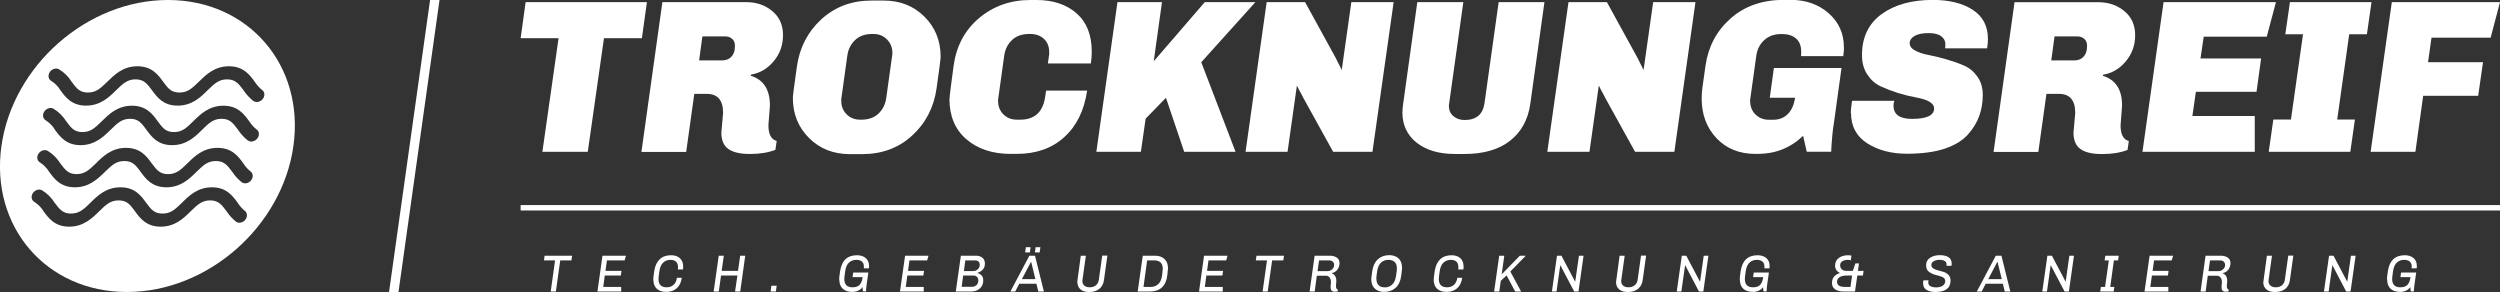 <?xml version="1.0" encoding="UTF-8"?>
<svg id="Ebene_1" data-name="Ebene 1" xmlns="http://www.w3.org/2000/svg" viewBox="0 0 315 36.79">
  <rect x="0" y="0" width="315" height="36.79" fill="#333333" stroke="none"/>
  <defs>
    <style>
      .cls-1 {
        fill: #fff;
      }
    </style>
  </defs>
  <polygon class="cls-1" points="69.94 32.81 68.54 32.81 68.62 32.22 72.09 32.22 72 32.81 70.59 32.81 70.04 36.73 69.39 36.73 69.94 32.81"/>
  <polygon class="cls-1" points="78.27 36.73 75.28 36.73 75.91 32.22 78.87 32.22 78.7 32.81 76.47 32.81 76.29 34.13 78.31 34.13 78.22 34.72 76.2 34.72 76.01 36.15 78.27 36.15 78.27 36.73"/>
  <path class="cls-1" d="M82.31,35.2c0-.12.04-.47.12-1.02.1-.68.34-1.18.7-1.52.37-.34.84-.5,1.43-.5.45,0,.82.12,1.1.37.28.25.42.6.42,1.07,0,.13,0,.25-.03.35h-.64c.01-.1.02-.19.02-.28,0-.31-.09-.55-.25-.7-.17-.15-.4-.23-.69-.23-.38,0-.69.12-.93.35-.25.23-.41.6-.48,1.1-.07.5-.11.82-.11.95,0,.71.34,1.06,1.03,1.06.34,0,.63-.1.86-.3.23-.2.38-.5.43-.9h.62c-.09.6-.31,1.04-.66,1.34-.35.29-.78.44-1.3.44s-.91-.13-1.2-.4c-.29-.27-.43-.66-.43-1.19Z"/>
  <polygon class="cls-1" points="90.57 36.73 89.92 36.73 90.56 32.22 91.2 32.22 90.93 34.13 92.99 34.13 93.26 32.22 93.9 32.22 93.27 36.73 92.62 36.73 92.91 34.72 90.85 34.72 90.57 36.73"/>
  <polygon class="cls-1" points="97.76 36.73 97.1 36.73 97.19 36 97.86 36 97.76 36.73"/>
  <path class="cls-1" d="M105.73,35.2c0-.12.04-.47.12-1.02.2-1.35.91-2.02,2.13-2.02.45,0,.81.12,1.09.35.28.23.43.57.43,1.01,0,.09,0,.19-.02.29h-.64c0-.1.01-.17.01-.22,0-.28-.09-.5-.25-.64-.17-.14-.4-.21-.69-.21-.38,0-.69.12-.94.35-.25.23-.41.6-.48,1.1-.07.5-.11.82-.11.95,0,.71.34,1.06,1.03,1.06.38,0,.67-.09.87-.28.2-.19.33-.49.4-.91v-.09s-1.26,0-1.26,0l.08-.58h1.91l-.22,1.54c-.02.1-.03.22-.04.36-.01.15-.02.25-.03.32,0,.07,0,.12,0,.16h-.38c-.03-.08-.05-.26-.05-.54-.34.41-.77.6-1.29.6s-.93-.13-1.22-.4c-.29-.27-.43-.66-.43-1.19Z"/>
  <polygon class="cls-1" points="116.39 36.73 113.4 36.73 114.04 32.22 116.99 32.22 116.82 32.81 114.59 32.81 114.41 34.13 116.43 34.13 116.34 34.72 114.32 34.72 114.13 36.15 116.39 36.15 116.39 36.73"/>
  <path class="cls-1" d="M121.63,32.81l-.18,1.34h1.22c.2,0,.38-.08.54-.23.16-.15.24-.33.24-.53,0-.38-.2-.58-.59-.58h-1.22ZM121.36,34.72l-.19,1.42h1.28c.23,0,.42-.07.58-.21.16-.14.24-.34.24-.6,0-.18-.06-.32-.17-.44-.11-.12-.26-.17-.45-.17h-1.29ZM122.47,36.73h-2.04l.64-4.51h1.92c.32,0,.59.09.8.26.21.17.31.42.31.74s-.1.58-.29.77c-.19.19-.41.32-.66.39v.03c.19.03.36.12.51.27.15.14.23.35.23.64,0,.43-.14.77-.42,1.02-.28.26-.62.38-1.01.38Z"/>
  <path class="cls-1" d="M131,31.8h-.6l.09-.65h.6l-.09.65ZM129.76,31.8h-.59l.09-.65h.59l-.08.65ZM129.9,33l-1.14,2.17h1.7l-.53-2.17h-.04ZM127.93,36.73h-.62l2.39-4.51h.71l1.12,4.51h-.7l-.24-.98h-2.16l-.51.98Z"/>
  <path class="cls-1" d="M135.73,35.55s.15-1.15.45-3.33h.64c-.14,1.08-.27,1.98-.38,2.72l-.04.29c-.01.08-.02.15-.02.18,0,.24.08.43.24.57.16.15.39.22.69.22s.56-.08.77-.25c.21-.17.33-.4.37-.68l.43-3.06h.65l-.43,3.07c-.06.47-.25.84-.57,1.11-.32.26-.74.4-1.27.4h-.08c-.45,0-.8-.11-1.05-.34-.25-.22-.38-.53-.38-.91Z"/>
  <path class="cls-1" d="M144.54,32.81l-.46,3.34h.92c.38,0,.69-.12.94-.35.25-.23.41-.59.48-1.07.06-.47.09-.75.09-.84,0-.37-.09-.64-.28-.82-.19-.17-.44-.26-.76-.26h-.92ZM144.91,36.73h-1.56l.64-4.51h1.57c.48,0,.87.14,1.16.41.3.27.45.67.45,1.19,0,.1-.03.4-.09.88-.08.67-.31,1.18-.68,1.52-.38.34-.87.51-1.48.51Z"/>
  <polygon class="cls-1" points="154.07 36.73 151.08 36.73 151.71 32.22 154.67 32.22 154.5 32.81 152.27 32.81 152.09 34.13 154.11 34.13 154.02 34.72 152 34.72 151.81 36.15 154.07 36.15 154.07 36.73"/>
  <polygon class="cls-1" points="159.64 32.81 158.23 32.81 158.32 32.22 161.78 32.22 161.7 32.81 160.29 32.81 159.73 36.73 159.09 36.73 159.64 32.81"/>
  <path class="cls-1" d="M166.2,32.81l-.19,1.35h1.28c.21,0,.4-.08.56-.23.17-.15.25-.33.25-.52s-.05-.34-.17-.44c-.11-.11-.27-.16-.46-.16h-1.28ZM167.65,36.17l.05-.58c0-.3-.06-.51-.19-.65-.12-.14-.27-.2-.45-.2h-1.14l-.27,1.99h-.64l.63-4.51h1.92c.35,0,.64.08.88.24.23.16.34.39.34.69s-.08.57-.26.81c-.18.25-.41.39-.71.44v.03c.38.17.57.49.57.97l-.05.64c0,.25.08.41.25.48l-.03.18c-.1.03-.22.06-.37.06s-.28-.04-.37-.12c-.1-.08-.15-.24-.15-.47Z"/>
  <path class="cls-1" d="M173.43,35.12c0,.37.09.64.28.82.18.18.45.27.8.27s.65-.12.9-.35c.25-.23.42-.6.49-1.09.08-.5.11-.81.11-.94,0-.37-.09-.64-.28-.82-.19-.18-.46-.27-.81-.27s-.66.12-.91.35c-.25.23-.42.6-.49,1.1-.07.5-.11.81-.11.93ZM172.78,35.18c0-.12.04-.45.12-1,.09-.66.33-1.16.71-1.51.38-.34.86-.52,1.44-.52.48,0,.87.14,1.17.41.29.27.44.68.44,1.2,0,.14-.04.48-.11,1-.09.67-.33,1.17-.71,1.51-.38.34-.86.51-1.44.51-.48,0-.87-.14-1.17-.41-.3-.27-.45-.67-.45-1.2Z"/>
  <path class="cls-1" d="M180.65,35.2c0-.12.04-.47.12-1.02.1-.68.34-1.18.7-1.52.37-.34.85-.5,1.43-.5.45,0,.82.12,1.1.37.28.25.41.6.41,1.07,0,.13,0,.25-.02.35h-.65c.01-.1.02-.19.02-.28,0-.31-.09-.55-.25-.7-.17-.15-.4-.23-.69-.23-.38,0-.69.12-.94.35-.25.23-.41.6-.48,1.1-.07.5-.11.82-.11.95,0,.71.34,1.06,1.04,1.06.34,0,.62-.1.86-.3.23-.2.37-.5.43-.9h.62c-.09.6-.31,1.04-.66,1.34-.35.29-.79.44-1.3.44s-.92-.13-1.21-.4c-.29-.27-.43-.66-.43-1.19Z"/>
  <polygon class="cls-1" points="188.91 36.73 188.26 36.73 188.9 32.22 189.54 32.22 189.21 34.57 191.5 32.22 192.25 32.22 190.3 34.21 191.66 36.73 190.91 36.73 189.83 34.7 189.1 35.38 188.91 36.73"/>
  <polygon class="cls-1" points="196.12 36.73 195.54 36.73 196.18 32.22 196.74 32.22 198.46 35.48 198.48 35.47 198.95 32.22 199.53 32.22 198.89 36.73 198.35 36.73 196.61 33.43 196.59 33.44 196.12 36.73"/>
  <path class="cls-1" d="M203.62,35.55s.15-1.15.45-3.33h.64c-.14,1.08-.27,1.98-.38,2.72l-.04.29c-.01.08-.02.15-.02.18,0,.24.08.43.24.57.16.15.39.22.69.22s.55-.08.77-.25c.21-.17.33-.4.37-.68l.43-3.06h.64l-.43,3.07c-.06.47-.25.84-.57,1.11-.32.26-.74.4-1.27.4h-.08c-.45,0-.8-.11-1.06-.34-.25-.22-.38-.53-.38-.91Z"/>
  <polygon class="cls-1" points="211.85 36.73 211.27 36.73 211.91 32.22 212.47 32.22 214.19 35.48 214.21 35.47 214.67 32.22 215.26 32.22 214.62 36.73 214.07 36.73 212.34 33.43 212.32 33.44 211.85 36.73"/>
  <path class="cls-1" d="M219.2,35.2c0-.12.04-.47.12-1.02.2-1.35.91-2.02,2.14-2.02.44,0,.81.12,1.09.35.28.23.42.57.42,1.01,0,.09,0,.19-.02.29h-.64c0-.1.01-.17.01-.22,0-.28-.09-.5-.26-.64-.17-.14-.4-.21-.69-.21-.38,0-.69.12-.93.35-.25.23-.41.6-.48,1.1-.07.5-.11.82-.11.95,0,.71.34,1.06,1.03,1.06.38,0,.67-.09.87-.28.2-.19.33-.49.4-.91v-.09s-1.26,0-1.26,0l.08-.58h1.91l-.22,1.54c-.01.1-.03.22-.04.36,0,.15-.02.25-.02.32,0,.07-.01.12-.01.16h-.38c-.03-.08-.05-.26-.05-.54-.34.41-.77.6-1.29.6s-.93-.13-1.22-.4c-.29-.27-.43-.66-.43-1.19Z"/>
  <path class="cls-1" d="M232.62,34.72c-.35,0-.63.07-.84.21-.21.14-.31.32-.31.56s.09.41.26.51c.17.1.4.15.69.15h.74l.2-1.43h-.75ZM232.26,36.73c-.42,0-.77-.09-1.03-.27-.26-.18-.4-.44-.4-.79s.09-.62.27-.82c.18-.21.42-.36.71-.44h.03c-.41-.21-.62-.52-.62-.93s.15-.74.46-.97c.3-.23.71-.35,1.2-.35.12,0,.26.02.4.04l-.08.6c-.14-.04-.26-.06-.36-.06-.29,0-.53.06-.71.18-.18.12-.27.28-.27.5s.07.39.21.52c.15.13.34.19.58.19h.81l.32-.94h.45l-.13.94h.71l-.08.59h-.71l-.29,2.01h-1.48Z"/>
  <path class="cls-1" d="M242.31,35.68c0-.15.01-.27.05-.36h.64s-.04.11-.04.26c0,.21.09.37.25.47.17.1.42.16.75.16s.61-.07.82-.21c.21-.14.32-.34.32-.59,0-.12-.04-.22-.1-.31-.07-.09-.16-.15-.27-.2-.11-.05-.24-.09-.39-.14-.15-.05-.29-.09-.44-.12-.15-.03-.3-.08-.44-.15-.14-.07-.27-.14-.39-.22-.25-.18-.38-.46-.38-.86s.17-.71.5-.93c.33-.22.74-.33,1.22-.33s.85.09,1.11.26c.26.17.39.44.39.79,0,.09,0,.19-.02.29h-.64c.01-.09.02-.15.02-.18,0-.18-.07-.33-.23-.42-.16-.1-.37-.15-.66-.15s-.53.06-.73.17-.3.27-.3.47.08.35.25.45c.17.11.37.18.61.24.24.06.47.12.71.2.23.07.43.2.6.38.17.18.25.41.25.69,0,.97-.64,1.45-1.92,1.45-.47,0-.84-.09-1.12-.27-.28-.18-.42-.46-.42-.85Z"/>
  <path class="cls-1" d="M251.66,33l-1.14,2.17h1.7l-.53-2.17h-.04ZM249.7,36.73h-.62l2.39-4.51h.71l1.12,4.51h-.7l-.24-.98h-2.16l-.51.98Z"/>
  <polygon class="cls-1" points="257.92 36.73 257.33 36.73 257.97 32.22 258.54 32.22 260.26 35.48 260.28 35.47 260.74 32.22 261.32 32.22 260.68 36.73 260.14 36.73 258.4 33.43 258.38 33.44 257.92 36.73"/>
  <polygon class="cls-1" points="266.32 36.73 264.63 36.73 264.71 36.15 265.24 36.15 265.71 32.81 265.18 32.81 265.27 32.22 266.96 32.22 266.88 32.81 266.35 32.81 265.89 36.15 266.41 36.15 266.32 36.73"/>
  <polygon class="cls-1" points="273.21 36.73 270.21 36.73 270.85 32.22 273.81 32.22 273.64 32.81 271.41 32.81 271.23 34.13 273.24 34.13 273.16 34.72 271.14 34.72 270.94 36.15 273.21 36.15 273.21 36.73"/>
  <path class="cls-1" d="M278.46,32.81l-.19,1.35h1.28c.21,0,.39-.08.56-.23.17-.15.25-.33.25-.52s-.05-.34-.17-.44c-.11-.11-.27-.16-.46-.16h-1.28ZM279.91,36.17l.05-.58c0-.3-.06-.51-.19-.65-.12-.14-.27-.2-.45-.2h-1.14l-.27,1.99h-.64l.63-4.51h1.92c.35,0,.64.08.88.24.23.16.34.39.34.69s-.09.57-.26.81c-.18.25-.41.39-.71.44v.03c.38.17.56.49.56.97l-.05.64c0,.25.08.41.25.48l-.03.18c-.1.03-.22.06-.37.06s-.27-.04-.37-.12c-.1-.08-.14-.24-.14-.47Z"/>
  <path class="cls-1" d="M285.18,35.55s.15-1.15.45-3.33h.64c-.14,1.08-.27,1.98-.38,2.72l-.04.29c-.02.08-.02.15-.02.18,0,.24.08.43.24.57.16.15.39.22.69.22s.55-.08.76-.25c.21-.17.33-.4.37-.68l.43-3.06h.64l-.43,3.07c-.06.47-.25.84-.57,1.11-.32.26-.74.4-1.27.4h-.09c-.45,0-.8-.11-1.05-.34-.25-.22-.38-.53-.38-.91Z"/>
  <polygon class="cls-1" points="293.41 36.73 292.82 36.73 293.46 32.22 294.02 32.22 295.74 35.48 295.76 35.47 296.22 32.22 296.81 32.22 296.17 36.73 295.62 36.73 293.89 33.43 293.87 33.44 293.41 36.73"/>
  <path class="cls-1" d="M300.75,35.2c0-.12.04-.47.12-1.02.2-1.35.91-2.02,2.14-2.02.45,0,.81.12,1.09.35.28.23.42.57.42,1.01,0,.09,0,.19-.02.29h-.64c.01-.1.02-.17.02-.22,0-.28-.09-.5-.26-.64-.17-.14-.4-.21-.69-.21-.38,0-.69.12-.93.35-.25.23-.41.6-.48,1.1-.07.5-.11.82-.11.95,0,.71.34,1.06,1.03,1.06.38,0,.67-.09.87-.28.2-.19.33-.49.4-.91v-.09s-1.26,0-1.26,0l.08-.58h1.91l-.22,1.54c-.02.1-.03.22-.04.36-.01.15-.02.25-.03.32,0,.07-.01.12-.01.16h-.38c-.03-.08-.05-.26-.05-.54-.34.41-.77.6-1.29.6s-.93-.13-1.21-.4c-.29-.27-.43-.66-.43-1.19Z"/>
  <rect class="cls-1" x="65.6" y="25.84" width="249.4" height=".68"/>
  <polygon class="cls-1" points="70.38 4.81 65.6 4.81 66.23 .27 81.51 .27 80.88 4.81 76.1 4.81 74.06 19.13 68.34 19.13 70.38 4.81"/>
  <path class="cls-1" d="M88.5,4.59l-.41,3.02h2.91c.44,0,.8-.13,1.07-.38.28-.26.44-.58.5-.99l.03-.52c0-.33-.11-.6-.34-.81-.23-.21-.51-.32-.84-.32h-2.91ZM90.89,16.72l.22-2.5c0-1.59-.68-2.39-2.04-2.39h-1.59l-1.02,7.31h-5.64L83.46.27h10.58c1.28,0,2.38.38,3.27,1.13.9.75,1.35,1.76,1.35,3.02s-.39,2.36-1.18,3.3c-.79.94-1.74,1.5-2.86,1.68l-.03.14c1.61.5,2.42,1.74,2.42,3.74l-.19,2.5c0,1.14.35,1.8,1.04,1.98l-.16,1.12c-.9.35-1.97.52-3.2.52s-2.15-.21-2.73-.63c-.59-.42-.88-1.11-.88-2.06Z"/>
  <path class="cls-1" d="M106,12.53v.19c0,.68.23,1.24.68,1.69.45.45,1.02.67,1.71.67h.14c.89,0,1.62-.25,2.16-.77.54-.51.87-1.17.98-1.98l.74-5.31c.02-.06.03-.18.03-.38,0-.66-.23-1.22-.68-1.67-.45-.46-1.02-.69-1.72-.69h-.14c-.89,0-1.62.25-2.16.77-.54.51-.87,1.17-.98,1.98l-.74,5.31s-.03.1-.03.19ZM99.9,12.32c0-.24.17-1.55.51-3.94.34-2.39,1.37-4.38,3.08-5.95,1.72-1.57,3.82-2.36,6.31-2.36h1.54c2.07,0,3.79.68,5.14,2.03,1.36,1.35,2.04,3.04,2.04,5.06,0,.24-.17,1.56-.51,3.96-.34,2.4-1.36,4.38-3.07,5.95-1.7,1.57-3.81,2.35-6.32,2.35h-1.54c-2.07,0-3.79-.68-5.14-2.03-1.36-1.35-2.04-3.04-2.04-5.06Z"/>
  <path class="cls-1" d="M119.64,12.48c0-.28.17-1.66.51-4.16.34-2.5,1.41-4.52,3.21-6.04,1.81-1.52,3.97-2.28,6.47-2.28h.77c2.09,0,3.77.56,5.05,1.68,1.27,1.12,1.91,2.72,1.91,4.81,0,.55-.04,1.06-.11,1.51h-5.42l.14-.97c.02-.06.03-.12.03-.22v-.25c0-.69-.22-1.25-.66-1.66-.44-.41-1.02-.62-1.73-.62h-.14c-.9,0-1.62.25-2.16.77-.54.51-.87,1.17-.98,1.98l-.74,5.31s-.03.1-.03.19v.19c0,.68.22,1.24.67,1.69.45.45,1.02.67,1.72.67h.39c1.78,0,2.82-.91,3.13-2.75l.14-.91h5.17c-.37,2.49-1.32,4.44-2.87,5.85-1.55,1.41-3.55,2.12-6.01,2.12h-.77c-2.27,0-4.12-.61-5.56-1.84-1.43-1.23-2.14-2.93-2.14-5.09Z"/>
  <polygon class="cls-1" points="143.75 19.13 138.14 19.13 140.8 .27 146.41 .27 145.37 7.72 151.8 .27 158.18 .27 151.36 7.84 155.68 19.13 149.21 19.13 146.91 12.32 144.35 14.95 143.75 19.13"/>
  <path class="cls-1" d="M162.25,19.13h-5.31l2.66-18.86h4.84l3.85,7.01.77,1.54,1.21-8.55h5.33l-2.67,18.86h-4.95l-3.74-6.76c-.2-.41-.36-.7-.47-.88l-.36-.71-1.18,8.36Z"/>
  <path class="cls-1" d="M176.71,14.13c0-.33.03-.66.08-.99l1.79-12.87h5.8l-1.79,12.79c-.02.05-.03.15-.03.3,0,.53.19.96.57,1.28.38.32.85.48,1.41.48,1.45,0,2.28-.69,2.5-2.06l1.79-12.79h5.77l-1.79,12.87c-.29,1.96-1.14,3.5-2.55,4.6-1.41,1.11-3.33,1.66-5.75,1.66h-1.18c-2.03,0-3.64-.48-4.84-1.43-1.19-.95-1.79-2.23-1.79-3.85Z"/>
  <path class="cls-1" d="M200.26,19.13h-5.3l2.67-18.86h4.84l3.85,7.01.77,1.54,1.21-8.55h5.33l-2.66,18.86h-4.95l-3.74-6.76c-.2-.41-.36-.7-.47-.88l-.36-.71-1.18,8.36Z"/>
  <path class="cls-1" d="M232.34,5.97c0,.35-.03.72-.09,1.1h-5.33c.02-.06.03-.15.03-.28v-.27c0-.75-.22-1.31-.66-1.68-.44-.37-1.02-.55-1.73-.55h-.14c-.86,0-1.57.25-2.13.77-.56.51-.89,1.17-1,1.98l-.74,5.31c-.02.05-.03.12-.03.19v.19c0,.68.22,1.24.67,1.69.45.45,1.02.67,1.72.67h.49c.77,0,1.39-.24,1.87-.73.48-.48.78-1.17.91-2.05h-3.19l.52-3.74h8.52l-.91,6.59c-.13.79-.21,1.43-.25,1.91-.04.48-.07.9-.1,1.25-.03.35-.04.61-.04.8h-3.08l-.46-2.01c-1.58,1.52-3.48,2.28-5.72,2.28h-.27c-2.04,0-3.68-.66-4.92-1.98-1.25-1.32-1.87-2.99-1.87-5,0-.4.03-.82.08-1.27l.41-2.91c.35-2.38,1.4-4.35,3.16-5.91,1.76-1.56,4.02-2.34,6.76-2.34h.77c1.93,0,3.53.56,4.81,1.68s1.93,2.55,1.93,4.29Z"/>
  <path class="cls-1" d="M233.2,14.27c0-.35.05-.87.16-1.57h5.33c-.07.16-.11.37-.11.61,0,1.12.78,1.67,2.34,1.67,1.85,0,2.78-.44,2.78-1.32,0-.66-.79-1.12-2.36-1.4-1.52-.28-2.98-.74-4.37-1.38-.68-.31-1.24-.81-1.69-1.49-.45-.68-.67-1.5-.67-2.45,0-2.23.82-3.95,2.46-5.15,1.64-1.2,3.8-1.8,6.48-1.8,2.05,0,3.72.41,5,1.24,1.28.82,1.93,2.05,1.93,3.68,0,.42-.04.81-.11,1.18h-5.28l.03-.52c0-.41-.18-.74-.52-1-.35-.27-.89-.4-1.62-.4s-1.31.12-1.73.35c-.42.24-.63.55-.63.92s.23.69.69.93c.46.25,1.02.44,1.7.56.68.13,1.42.31,2.21.54.8.23,1.54.49,2.22.78.68.29,1.25.76,1.7,1.39.46.63.69,1.41.69,2.34s-.15,1.8-.44,2.62c-.29.82-.77,1.61-1.44,2.36s-1.64,1.34-2.91,1.77c-1.27.43-2.87.64-4.8.64s-3.57-.43-4.95-1.3c-1.37-.87-2.06-2.15-2.06-3.84Z"/>
  <path class="cls-1" d="M258.87,4.59l-.41,3.02h2.91c.44,0,.8-.13,1.07-.38.27-.26.44-.58.5-.99l.03-.52c0-.33-.11-.6-.34-.81-.23-.21-.51-.32-.84-.32h-2.91ZM261.26,16.72l.22-2.5c0-1.59-.68-2.39-2.04-2.39h-1.59l-1.02,7.31h-5.64l2.64-18.86h10.58c1.28,0,2.37.38,3.27,1.13.9.75,1.35,1.76,1.35,3.02s-.39,2.36-1.18,3.3c-.79.94-1.74,1.5-2.86,1.68l-.03.14c1.61.5,2.42,1.74,2.42,3.74l-.19,2.5c0,1.14.35,1.8,1.04,1.98l-.16,1.12c-.9.35-1.96.52-3.2.52s-2.15-.21-2.73-.63c-.59-.42-.88-1.11-.88-2.06Z"/>
  <polygon class="cls-1" points="284.1 19.13 269.95 19.13 272.61 .27 286.77 .27 285.61 4.62 277.67 4.62 277.26 7.37 284.9 7.37 284.32 11.57 276.68 11.57 276.24 14.62 284.1 14.62 284.1 19.13"/>
  <polygon class="cls-1" points="296.14 19.13 285.86 19.13 286.44 15.06 288.66 15.06 290.18 4.32 287.95 4.32 288.53 .27 298.81 .27 298.23 4.32 296 4.32 294.49 15.06 296.72 15.06 296.14 19.13"/>
  <polygon class="cls-1" points="304.34 19.13 298.7 19.13 301.37 .27 315 .27 313.82 4.75 306.37 4.75 305.93 7.84 312.86 7.84 312.25 12.07 305.32 12.07 304.34 19.13"/>
  <path class="cls-1" d="M30.85,26.57c-.35-.29-.66-.64-.91-1.03-.63-.86-1.41-1.94-3.23-1.94s-2.91,1.08-3.78,1.94c-.88.87-1.43,1.37-2.45,1.37s-1.43-.5-2.07-1.37c-.64-.88-1.41-1.94-3.23-1.94s-2.91,1.08-3.78,1.94c-.88.87-1.44,1.37-2.45,1.37s-1.42-.5-2.07-1.37c-.4-.64-.95-1.18-1.59-1.57-.38-.2-.9-.03-1.16.38-.26.41-.16.91.23,1.11.46.3.84.69,1.13,1.16.63.87,1.42,1.94,3.23,1.94s2.91-1.08,3.78-1.94c.88-.86,1.43-1.37,2.45-1.37s1.43.5,2.06,1.37c.64.88,1.42,1.94,3.24,1.94s2.91-1.08,3.78-1.94c.88-.86,1.44-1.37,2.45-1.37s1.43.5,2.07,1.37c.33.51.74.95,1.21,1.33.35.23.86.11,1.15-.26.29-.37.27-.86-.05-1.12h0ZM31.56,21.6c-.36-.3-.66-.64-.91-1.03-.63-.87-1.42-1.94-3.24-1.94s-2.91,1.07-3.78,1.94c-.88.86-1.44,1.37-2.45,1.37s-1.43-.5-2.07-1.37c-.64-.88-1.42-1.94-3.23-1.94s-2.91,1.07-3.78,1.94c-.88.86-1.44,1.37-2.45,1.37s-1.42-.5-2.06-1.37c-.4-.64-.94-1.17-1.59-1.57-.38-.2-.9-.03-1.16.38-.26.41-.16.91.23,1.11.46.3.84.7,1.13,1.17.63.86,1.42,1.94,3.23,1.94s2.91-1.08,3.79-1.94c.88-.86,1.43-1.37,2.45-1.37s1.42.5,2.06,1.37c.64.88,1.42,1.94,3.24,1.94s2.91-1.08,3.78-1.94c.88-.86,1.43-1.37,2.45-1.37s1.42.5,2.07,1.37c.33.5.74.95,1.21,1.32.35.23.86.12,1.15-.25.3-.37.28-.87-.05-1.12h0ZM32.3,16.29c-.36-.29-.66-.64-.91-1.03-.63-.86-1.42-1.94-3.24-1.94s-2.91,1.08-3.78,1.94c-.88.87-1.43,1.38-2.45,1.38s-1.42-.5-2.06-1.38c-.64-.88-1.42-1.94-3.24-1.94s-2.9,1.08-3.78,1.94c-.88.87-1.43,1.38-2.45,1.38s-1.43-.5-2.06-1.38c-.4-.64-.95-1.17-1.6-1.57-.38-.2-.9-.03-1.16.38-.26.41-.16.91.22,1.11.46.3.85.69,1.13,1.17.63.86,1.42,1.94,3.23,1.94s2.91-1.08,3.79-1.94c.88-.87,1.43-1.38,2.45-1.38s1.42.5,2.06,1.38c.64.88,1.42,1.94,3.24,1.94s2.91-1.08,3.78-1.94c.87-.87,1.43-1.38,2.45-1.38s1.42.5,2.07,1.38c.33.5.73.95,1.21,1.33.22.18.54.21.84.07s.51-.4.57-.71c.06-.31-.06-.59-.3-.75h0ZM33,11.32c-.35-.29-.66-.64-.91-1.03-.63-.86-1.42-1.94-3.24-1.94s-2.91,1.08-3.79,1.94c-.87.86-1.43,1.37-2.45,1.37s-1.43-.5-2.06-1.37c-.64-.88-1.42-1.94-3.24-1.94s-2.9,1.08-3.78,1.94c-.88.86-1.43,1.37-2.45,1.37s-1.43-.5-2.06-1.37c-.4-.64-.95-1.18-1.6-1.57-.38-.2-.9-.03-1.16.38-.26.41-.16.91.22,1.11.46.3.85.69,1.13,1.16.63.87,1.42,1.94,3.23,1.94s2.91-1.07,3.79-1.94c.88-.86,1.44-1.37,2.45-1.37s1.43.5,2.07,1.37c.64.88,1.42,1.94,3.23,1.94s2.91-1.07,3.78-1.94c.88-.86,1.44-1.37,2.45-1.37s1.43.5,2.07,1.37c.33.5.74.95,1.21,1.33.22.18.54.21.84.07s.51-.41.57-.71c.06-.3-.06-.59-.3-.75h0ZM.18,18.4C1.61,8.24,11,0,21.16,0s17.24,8.24,15.81,18.4c-1.43,10.16-10.82,18.39-20.98,18.39S-1.25,28.56.18,18.4Z"/>
  <polygon class="cls-1" points="49.02 36.79 54.19 0 55.38 0 50.21 36.79 49.02 36.79"/>
</svg>